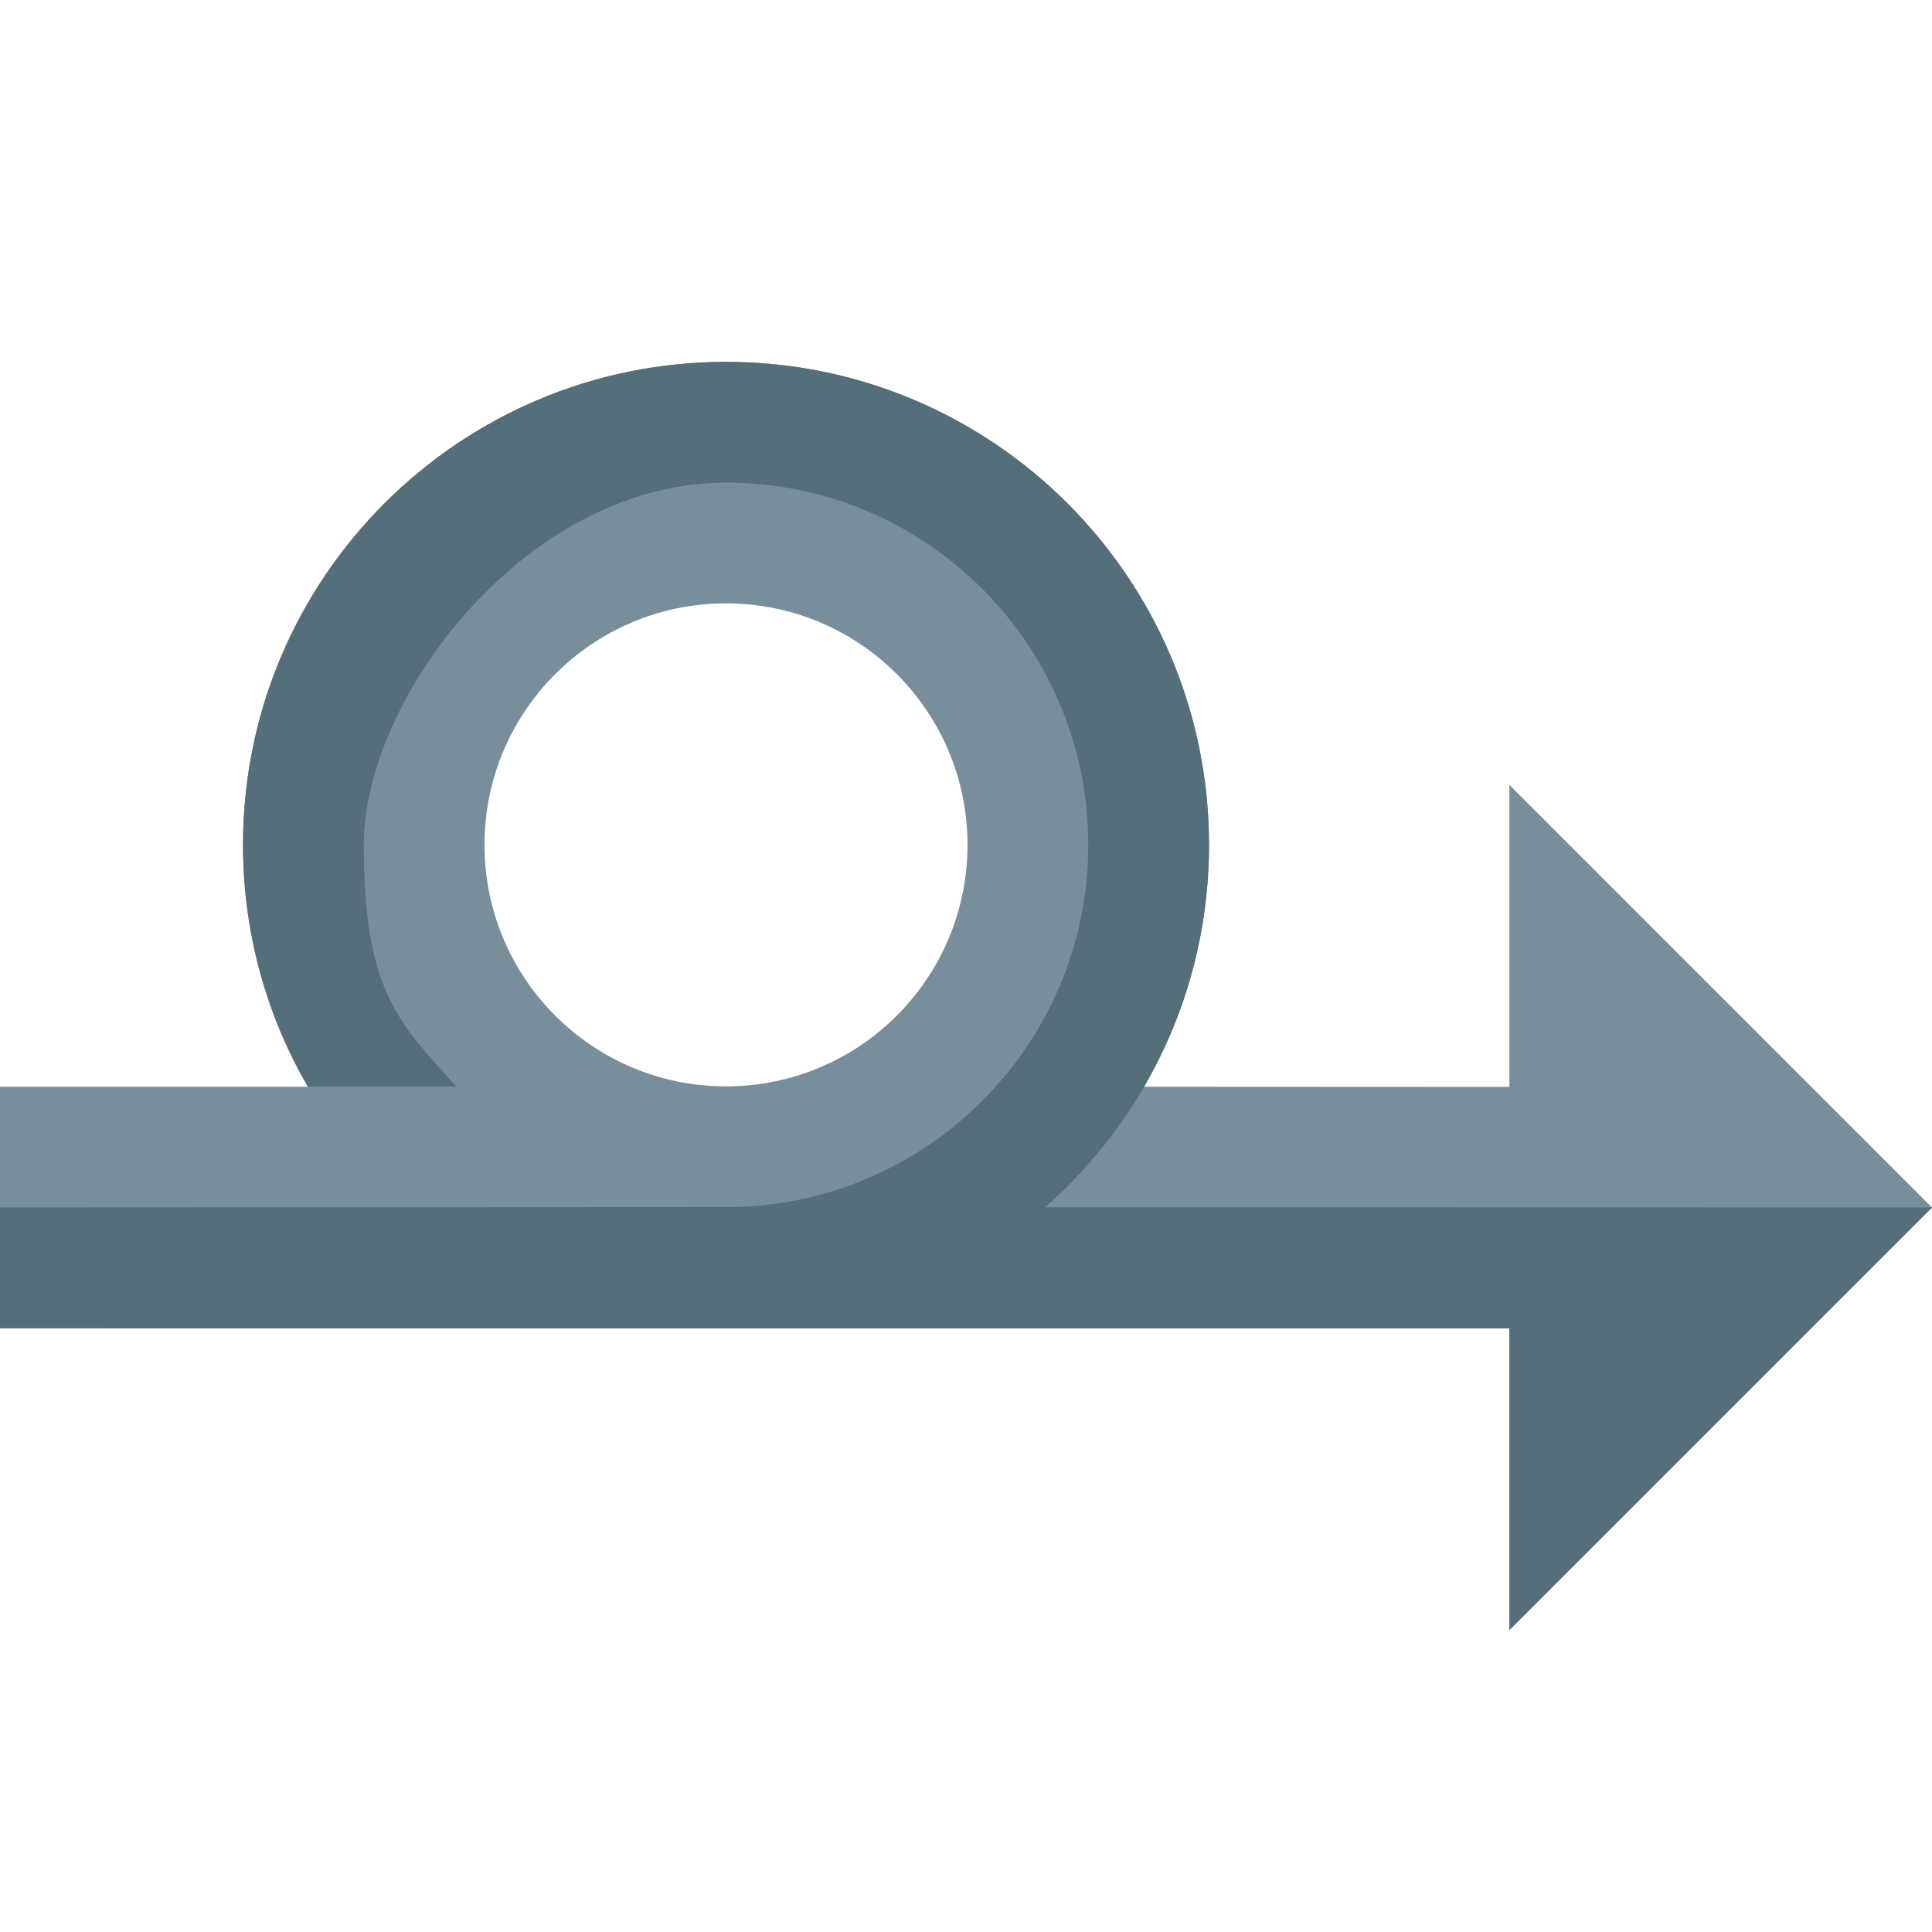 <svg version="1.1" xmlns="http://www.w3.org/2000/svg" xmlns:xlink="http://www.w3.org/1999/xlink" viewBox="0 0 512 512"><g><path d="M400,208l112,112l-112,112l0,-79.95l-400,-0.05l0,-64l81.6,0c-10.95,-18.85 -17.2,-40.75 -17.2,-64.1c0,-70.7 57.3,-128 128,-128c70.65,0 128,57.3 128,128c0,23.35 -6.25,45.25 -17.2,64.1l96.8,0.05z M192.4,159.9c-35.35,0 -64,28.65 -64,64c0,35.35 28.65,64 64,64c35.35,0 64,-28.65 64,-64c0,-35.35 -28.65,-64 -64,-64z" fill="#788f9b" /><path d="M192.4,95.9c70.65,0 128,57.3 128,128c0,38.25 -16.8,72.6 -43.45,96.05l235.05,0.05l-112,112l0,-80l-400,0l0,-32l192.4,-0.1c53,0 96,-43 96,-96c0,-53.05 -43,-96 -96,-96c-53.05,0 -96,57.15 -96,96c0,38.8 9.3,47.1 24.55,64.1l-39.35,0c-10.95,-18.85 -17.2,-40.75 -17.2,-64.1c0,-70.7 57.3,-128 128,-128z" fill="#546e7a" /></g></svg>